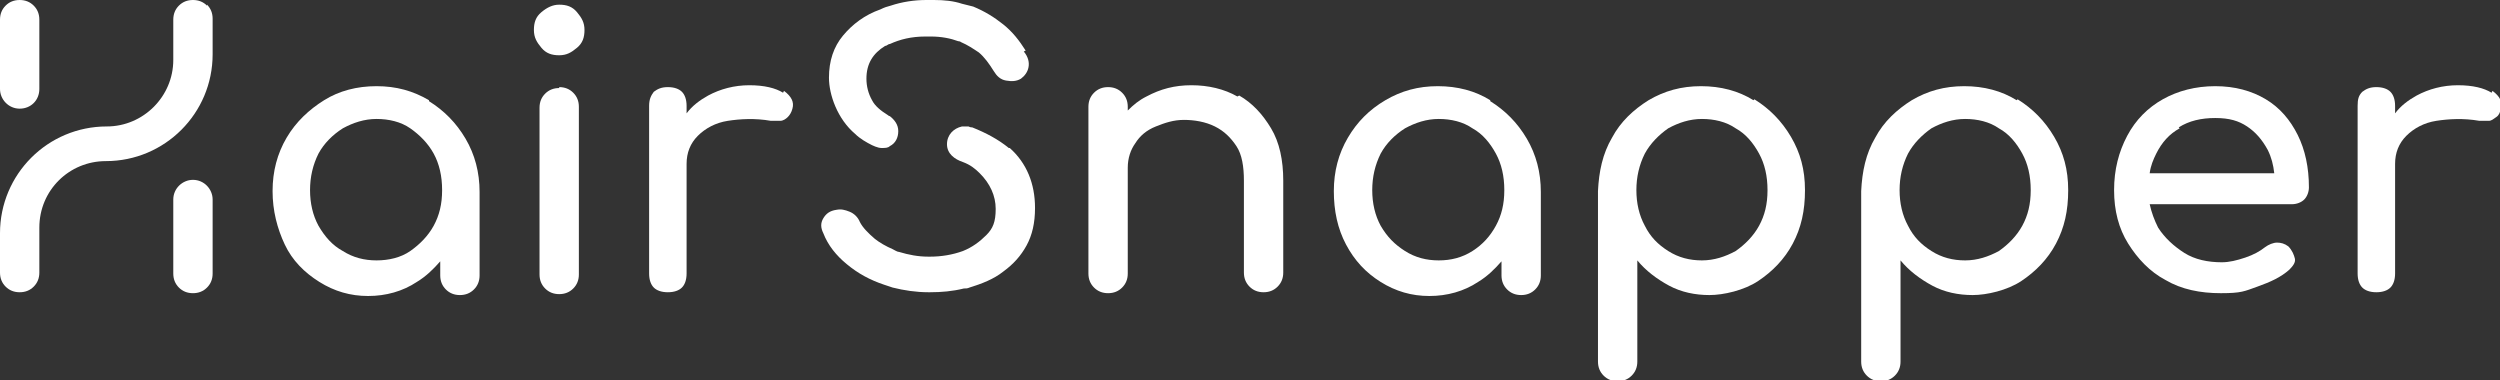 <svg viewBox="0 0 266.9 40.6" version="1.1" xmlns="http://www.w3.org/2000/svg" id="Layer_1">
  
  <rect x="0" y="0" width="266.9" height="40.6" fill="#333333" stroke="none"/>
  
  <defs>
    <style>
      .st0 {
        fill: #fff;
      }
    </style>
  </defs>
  <path d="M45.8,10.7c-1.7-1-3.5-1.5-5.6-1.5s-4,.5-5.6,1.5-3,2.3-4,4c-1,1.7-1.5,3.6-1.5,5.7s.5,4,1.3,5.7,2.1,3,3.7,4,3.3,1.5,5.2,1.5,3.7-.5,5.2-1.5c1-.6,1.8-1.4,2.5-2.2v1.5c0,.6.2,1.1.6,1.5.4.4.9.6,1.5.6s1.1-.2,1.5-.6.6-.9.6-1.5v-8.9c0-2.1-.5-4-1.5-5.7-1-1.7-2.3-3-3.9-4ZM46.3,24.1c-.6,1.1-1.5,2-2.5,2.7s-2.3,1-3.6,1-2.5-.3-3.6-1c-1.1-.6-1.9-1.5-2.6-2.7-.6-1.1-.9-2.4-.9-3.8s.3-2.7.9-3.9c.6-1.1,1.5-2,2.6-2.7,1.1-.6,2.3-1,3.6-1s2.6.3,3.6,1,1.9,1.6,2.5,2.7c.6,1.1.9,2.4.9,3.9s-.3,2.7-.9,3.8Z" class="st0"></path>
  <path d="M59.7,9.4c-.6,0-1.1.2-1.5.6-.4.4-.6.9-.6,1.5v17.8c0,.6.2,1.1.6,1.5.4.4.9.6,1.5.6s1.1-.2,1.5-.6.6-.9.6-1.5V11.4c0-.6-.2-1.1-.6-1.5-.4-.4-.9-.6-1.5-.6Z" class="st0"></path>
  <path d="M59.7.5c-.7,0-1.3.3-1.9.8s-.8,1.1-.8,1.9.3,1.3.8,1.9,1.1.8,1.9.8,1.3-.3,1.9-.8.8-1.1.8-1.9-.3-1.3-.8-1.9-1.1-.8-1.9-.8Z" class="st0"></path>
  <path d="M83.6,9.9c-.8-.5-2-.8-3.6-.8s-3.1.4-4.4,1.1c-.9.5-1.7,1.1-2.3,1.9v-.8c0-.7-.2-1.2-.5-1.5s-.8-.5-1.5-.5-1.1.2-1.5.5c-.3.4-.5.8-.5,1.5v17.9c0,.7.2,1.2.5,1.5s.8.5,1.5.5,1.2-.2,1.5-.5.5-.8.5-1.5v-11.7c0-1.2.4-2.2,1.2-3s1.9-1.4,3.2-1.6,2.9-.3,4.6,0c.3,0,.7,0,1,0s.6-.2.8-.4c.2-.2.4-.5.5-.9.2-.7-.1-1.3-.9-1.9Z" class="st0"></path>
  <path d="M132.1,10.3c-1.4-.8-3.1-1.2-4.9-1.2s-3.3.4-4.8,1.2c-.8.4-1.4.9-2,1.5v-.4c0-.6-.2-1.1-.6-1.5-.4-.4-.9-.6-1.5-.6s-1.1.2-1.5.6-.6.9-.6,1.5v17.8c0,.6.2,1.1.6,1.5.4.4.9.6,1.5.6s1.1-.2,1.5-.6.6-.9.6-1.5v-11.3c0-1,.3-1.9.8-2.6.5-.8,1.2-1.4,2.2-1.8s1.9-.7,3-.7,2.3.2,3.3.7,1.7,1.2,2.3,2.1.8,2.2.8,3.7v9.8c0,.6.2,1.1.6,1.5.4.4.9.6,1.5.6s1.1-.2,1.5-.6.6-.9.6-1.5v-9.8c0-2.2-.4-4.1-1.3-5.6s-2-2.7-3.4-3.5h0Z" class="st0"></path>
  <path d="M159.1,10.7c-1.6-1-3.5-1.5-5.6-1.5s-3.9.5-5.6,1.5-3,2.3-4,4c-1,1.7-1.5,3.6-1.5,5.7s.4,4,1.3,5.7,2.1,3,3.7,4,3.3,1.5,5.2,1.5,3.7-.5,5.2-1.5c1-.6,1.8-1.4,2.5-2.2v1.5c0,.6.2,1.1.6,1.5.4.4.9.6,1.5.6s1.1-.2,1.5-.6.6-.9.6-1.5v-8.9c0-2.1-.5-4-1.5-5.7s-2.3-3-3.9-4ZM159.7,24.1c-.6,1.1-1.4,2-2.5,2.7s-2.3,1-3.6,1-2.5-.3-3.6-1-1.9-1.5-2.6-2.7c-.6-1.1-.9-2.4-.9-3.8s.3-2.7.9-3.9c.6-1.1,1.5-2,2.6-2.7,1.1-.6,2.3-1,3.6-1s2.6.3,3.6,1c1.1.6,1.9,1.6,2.5,2.7.6,1.1.9,2.4.9,3.9s-.3,2.7-.9,3.8Z" class="st0"></path>
  <path d="M187.2,10.7c-1.6-1-3.5-1.5-5.6-1.5s-3.9.5-5.6,1.5c-1.6,1-3,2.3-3.9,4-1,1.7-1.4,3.6-1.5,5.7v18.2c0,.6.2,1.1.6,1.5s.9.6,1.5.6,1.1-.2,1.5-.6c.4-.4.6-.9.6-1.5v-10.8c.9,1.1,2.1,2,3.4,2.7s2.8,1,4.3,1,3.7-.5,5.2-1.5,2.8-2.3,3.7-4,1.3-3.5,1.3-5.7-.5-4-1.5-5.7-2.3-3-3.9-4ZM187.8,24.1c-.6,1.1-1.5,2-2.5,2.7-1.1.6-2.3,1-3.6,1s-2.5-.3-3.6-1-1.9-1.5-2.5-2.7c-.6-1.1-.9-2.4-.9-3.8s.3-2.7.9-3.9c.6-1.1,1.5-2,2.5-2.7,1.1-.6,2.3-1,3.6-1s2.6.3,3.6,1c1.1.6,1.9,1.6,2.5,2.7.6,1.1.9,2.4.9,3.9s-.3,2.7-.9,3.8Z" class="st0"></path>
  <path d="M215.3,10.7c-1.6-1-3.5-1.5-5.6-1.5s-3.9.5-5.6,1.5c-1.6,1-3,2.3-3.9,4-1,1.7-1.4,3.6-1.5,5.7v18.2c0,.6.2,1.1.6,1.5s.9.6,1.5.6,1.1-.2,1.5-.6c.4-.4.6-.9.6-1.5v-10.8c.9,1.1,2.1,2,3.4,2.7s2.8,1,4.3,1,3.7-.5,5.2-1.5,2.8-2.3,3.7-4,1.3-3.5,1.3-5.7-.5-4-1.5-5.7-2.3-3-3.9-4ZM215.9,24.1c-.6,1.1-1.5,2-2.5,2.7-1.1.6-2.3,1-3.6,1s-2.5-.3-3.6-1-1.9-1.5-2.5-2.7c-.6-1.1-.9-2.4-.9-3.8s.3-2.7.9-3.9c.6-1.1,1.5-2,2.5-2.7,1.1-.6,2.3-1,3.6-1s2.6.3,3.6,1c1.1.6,1.9,1.6,2.5,2.7.6,1.1.9,2.4.9,3.9s-.3,2.7-.9,3.8Z" class="st0"></path>
  <path d="M241.9,10.6c-1.5-.9-3.3-1.4-5.4-1.4s-4,.5-5.6,1.4-2.9,2.2-3.8,3.9c-.9,1.7-1.4,3.6-1.4,5.8s.5,4.1,1.5,5.7,2.3,3,4,3.9c1.7,1,3.7,1.4,5.9,1.4s2.5-.2,3.9-.7,2.5-1,3.4-1.8c.4-.4.7-.8.6-1.2s-.3-.9-.7-1.3c-.4-.3-.8-.4-1.2-.4s-.9.2-1.3.5c-.5.4-1.2.8-2.1,1.1-.9.3-1.7.5-2.5.5-1.5,0-2.9-.3-4-1s-2.1-1.6-2.8-2.7c-.4-.8-.7-1.6-.9-2.5h15.2c.5,0,1-.2,1.3-.5s.5-.8.5-1.3c0-2.1-.4-4-1.2-5.6s-1.9-2.9-3.4-3.8ZM232.6,13.6c1.1-.7,2.4-1,3.9-1s2.5.3,3.4.9,1.6,1.4,2.2,2.5c.4.8.6,1.6.7,2.5h-13.3c.1-.8.4-1.5.7-2.1.6-1.2,1.4-2.1,2.5-2.7Z" class="st0"></path>
  <path d="M266,9.9c-.8-.5-2-.8-3.6-.8s-3.1.4-4.4,1.1c-.9.5-1.7,1.1-2.3,1.9v-.8c0-.7-.2-1.2-.5-1.5s-.8-.5-1.5-.5-1.1.2-1.5.5c-.4.4-.5.8-.5,1.5v17.9c0,.7.2,1.2.5,1.5s.8.5,1.5.5,1.2-.2,1.5-.5.5-.8.5-1.5v-11.7c0-1.2.4-2.2,1.2-3,.8-.8,1.9-1.4,3.2-1.6s2.9-.3,4.6,0c.4,0,.7,0,1,0,.3,0,.5-.2.8-.4s.4-.5.5-.9c.2-.7-.1-1.3-.9-1.9Z" class="st0"></path>
  <path d="M18.5,29.2c0,.6.2,1.1.6,1.5s.9.6,1.5.6,1.1-.2,1.5-.6.6-.9.6-1.5v-7.9c0-1.1-.9-2.1-2.1-2.1h0c-1.1,0-2.1.9-2.1,2.1v7.9Z" class="st0"></path>
  <path d="M22.1.6c-.4-.4-.9-.6-1.5-.6s-1.1.2-1.5.6-.6.9-.6,1.5v4.3c0,3.9-3.2,7.1-7.1,7.1h0c-6.3,0-11.4,5.1-11.4,11.4v4.2c0,.6.2,1.1.6,1.5.4.4.9.6,1.5.6s1.1-.2,1.5-.6.6-.9.6-1.5v-4.8c0-4,3.2-7.1,7.1-7.1h0c6.3,0,11.4-5.1,11.4-11.4v-3.8c0-.6-.2-1.1-.6-1.5Z" class="st0"></path>
  <path d="M4.2,2.1c0-.6-.2-1.1-.6-1.5S2.7,0,2.1,0,1,.2.6.6c-.4.4-.6.9-.6,1.5v7.4c0,1.1.9,2.1,2.1,2.1h0c1.2,0,2.1-.9,2.1-2.1V2.1Z" class="st0"></path>
  <path d="M109.5,5.4c-.7-1.1-1.4-2-2.4-2.8s-2-1.4-3.2-1.9c-.4-.1-.8-.2-1.2-.3C101.8.1,100.8,0,99.7,0s-.5,0-.8,0c-1.3,0-2.6.2-3.8.6-.4.1-.7.2-1.1.4-1.7.6-3,1.6-4,2.8s-1.5,2.7-1.5,4.5.9,4.4,2.8,6c.5.5,1.2.9,1.8,1.2,0,0,.6.3,1,.3s.7,0,.9-.2c.6-.3.9-.9.9-1.6s-.4-1.2-.9-1.6c0,0-.1,0-.2-.1-.8-.5-1.4-1-1.7-1.6-.4-.7-.6-1.5-.6-2.3,0-1.6.7-2.7,2-3.5.2,0,.3-.2.5-.2,1.1-.5,2.3-.8,3.8-.8.2,0,.4,0,.6,0,1.1,0,2.1.2,2.9.5,0,0,.2,0,.3.1.7.3,1.3.7,1.9,1.1.6.5,1.1,1.2,1.6,2,.3.5.7.9,1.3,1s1.1.1,1.6-.2c.4-.3.7-.7.8-1.2s0-1.1-.5-1.7Z" class="st0"></path>
  <path d="M107.7,15.8c-1.1-.9-2.4-1.6-3.9-2.2-.1,0-.2,0-.4-.1-.1,0-.3,0-.4,0s-.2,0-.3,0c-.9.2-1.6.9-1.6,1.9s.8,1.6,1.7,1.9c.8.3,1.3.7,1.8,1.2,1.1,1.1,1.7,2.4,1.7,3.8s-.3,2.1-1,2.8c-.7.7-1.5,1.3-2.5,1.7,0,0,0,0,0,0-1.1.4-2.3.6-3.5.6s-.1,0-.2,0c-1.1,0-2.1-.2-3.1-.5-.2,0-.5-.2-.7-.3-.7-.3-1.4-.7-1.9-1.1-.7-.6-1.3-1.2-1.6-1.8-.2-.5-.6-.9-1.1-1.1s-.9-.3-1.4-.2c-.7.1-1.1.4-1.4.9s-.3,1,0,1.6c.5,1.3,1.4,2.4,2.5,3.3,1.2,1,2.5,1.7,4,2.2.3.1.6.2.9.3,1.2.3,2.5.5,3.8.5,0,0,.1,0,.2,0,1.2,0,2.4-.1,3.6-.4.2,0,.4,0,.6-.1,1.3-.4,2.6-.9,3.6-1.7,1.1-.8,1.9-1.7,2.5-2.8s.9-2.4.9-4c0-2.6-.9-4.8-2.7-6.4Z" class="st0"></path>
</svg>